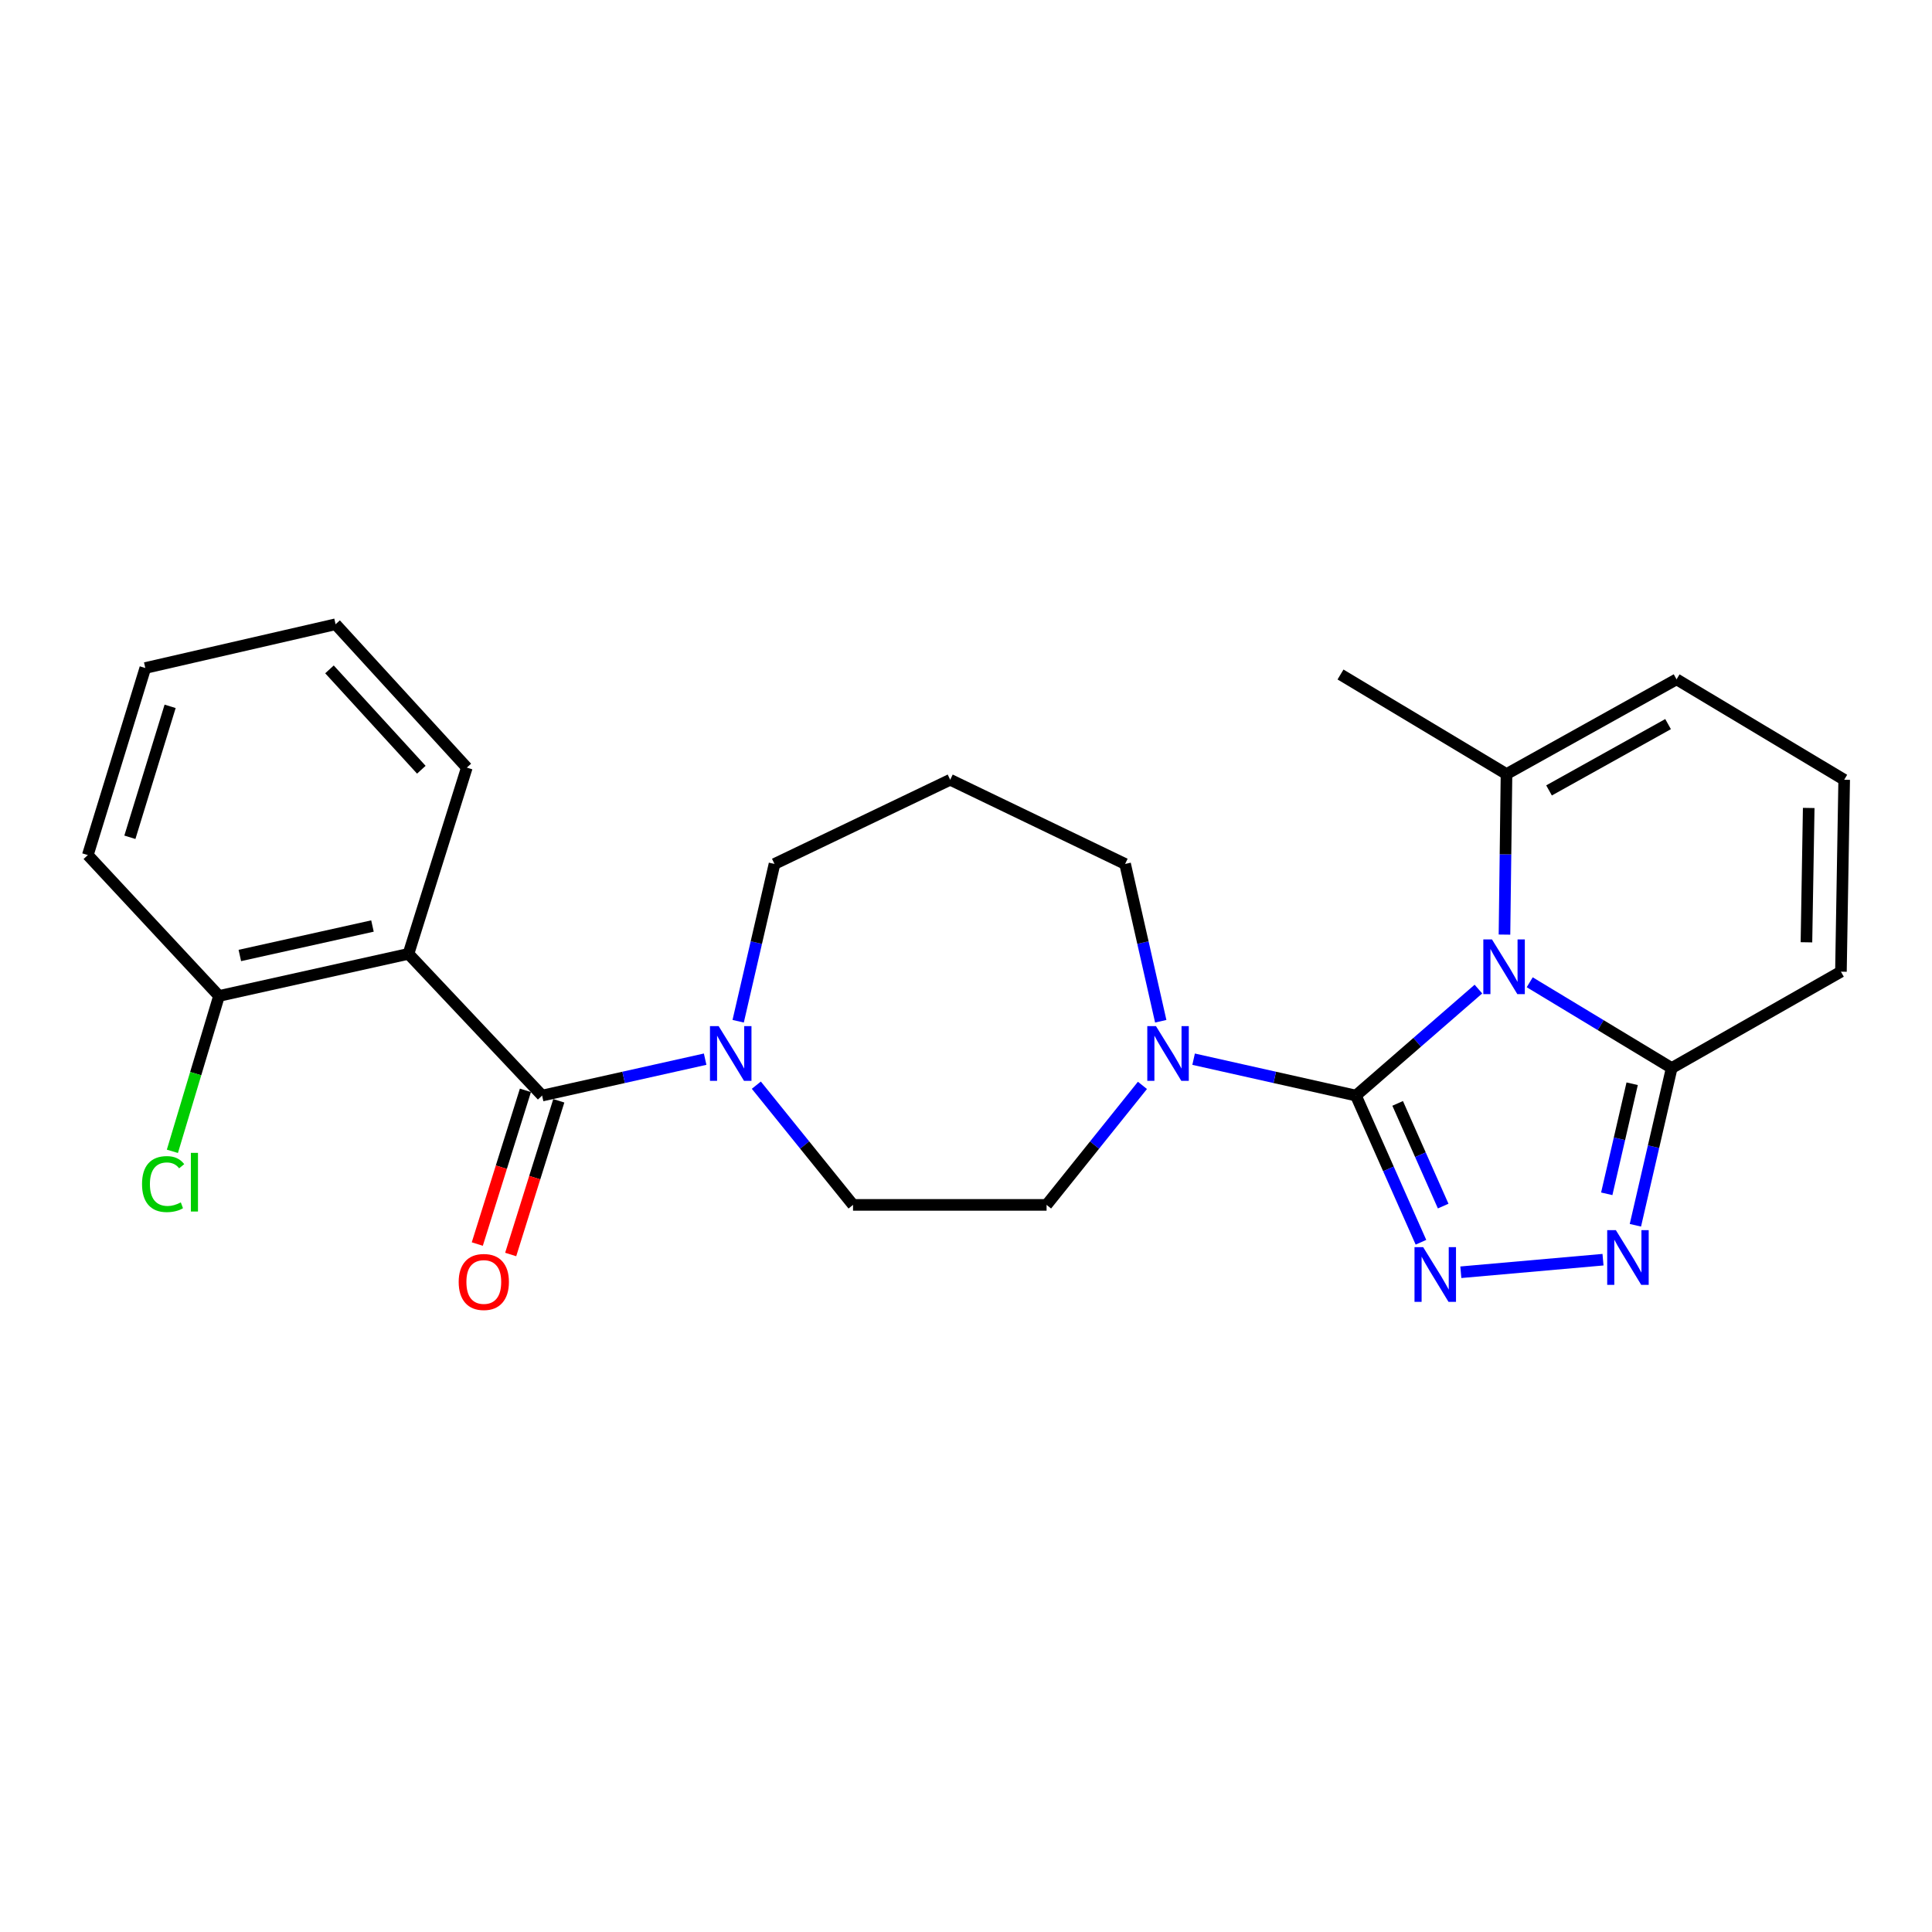 <?xml version='1.0' encoding='iso-8859-1'?>
<svg version='1.1' baseProfile='full'
              xmlns='http://www.w3.org/2000/svg'
                      xmlns:rdkit='http://www.rdkit.org/xml'
                      xmlns:xlink='http://www.w3.org/1999/xlink'
                  xml:space='preserve'
width='1000px' height='1000px' viewBox='0 0 1000 1000'>
<!-- END OF HEADER -->
<rect style='opacity:1.0;fill:#FFFFFF;stroke:none' width='1000' height='1000' x='0' y='0'> </rect>
<path class='bond-0' d='M 765.225,511.948 L 733.524,539.507' style='fill:none;fill-rule:evenodd;stroke:#0000FF;stroke-width:6px;stroke-linecap:butt;stroke-linejoin:miter;stroke-opacity:1' />
<path class='bond-0' d='M 733.524,539.507 L 701.822,567.067' style='fill:none;fill-rule:evenodd;stroke:#000000;stroke-width:6px;stroke-linecap:butt;stroke-linejoin:miter;stroke-opacity:1' />
<path class='bond-4' d='M 791.779,508.421 L 828.524,530.617' style='fill:none;fill-rule:evenodd;stroke:#0000FF;stroke-width:6px;stroke-linecap:butt;stroke-linejoin:miter;stroke-opacity:1' />
<path class='bond-4' d='M 828.524,530.617 L 865.268,552.813' style='fill:none;fill-rule:evenodd;stroke:#000000;stroke-width:6px;stroke-linecap:butt;stroke-linejoin:miter;stroke-opacity:1' />
<path class='bond-8' d='M 778.715,483.749 L 779.239,442.201' style='fill:none;fill-rule:evenodd;stroke:#0000FF;stroke-width:6px;stroke-linecap:butt;stroke-linejoin:miter;stroke-opacity:1' />
<path class='bond-8' d='M 779.239,442.201 L 779.763,400.654' style='fill:none;fill-rule:evenodd;stroke:#000000;stroke-width:6px;stroke-linecap:butt;stroke-linejoin:miter;stroke-opacity:1' />
<path class='bond-1' d='M 701.822,567.067 L 718.653,605.029' style='fill:none;fill-rule:evenodd;stroke:#000000;stroke-width:6px;stroke-linecap:butt;stroke-linejoin:miter;stroke-opacity:1' />
<path class='bond-1' d='M 718.653,605.029 L 735.484,642.991' style='fill:none;fill-rule:evenodd;stroke:#0000FF;stroke-width:6px;stroke-linecap:butt;stroke-linejoin:miter;stroke-opacity:1' />
<path class='bond-1' d='M 723.425,571.117 L 735.206,597.69' style='fill:none;fill-rule:evenodd;stroke:#000000;stroke-width:6px;stroke-linecap:butt;stroke-linejoin:miter;stroke-opacity:1' />
<path class='bond-1' d='M 735.206,597.69 L 746.988,624.264' style='fill:none;fill-rule:evenodd;stroke:#0000FF;stroke-width:6px;stroke-linecap:butt;stroke-linejoin:miter;stroke-opacity:1' />
<path class='bond-6' d='M 701.822,567.067 L 659.816,557.65' style='fill:none;fill-rule:evenodd;stroke:#000000;stroke-width:6px;stroke-linecap:butt;stroke-linejoin:miter;stroke-opacity:1' />
<path class='bond-6' d='M 659.816,557.65 L 617.809,548.234' style='fill:none;fill-rule:evenodd;stroke:#0000FF;stroke-width:6px;stroke-linecap:butt;stroke-linejoin:miter;stroke-opacity:1' />
<path class='bond-25' d='M 756.128,658.514 L 829.713,652.013' style='fill:none;fill-rule:evenodd;stroke:#0000FF;stroke-width:6px;stroke-linecap:butt;stroke-linejoin:miter;stroke-opacity:1' />
<path class='bond-2' d='M 846.475,634.196 L 855.872,593.504' style='fill:none;fill-rule:evenodd;stroke:#0000FF;stroke-width:6px;stroke-linecap:butt;stroke-linejoin:miter;stroke-opacity:1' />
<path class='bond-2' d='M 855.872,593.504 L 865.268,552.813' style='fill:none;fill-rule:evenodd;stroke:#000000;stroke-width:6px;stroke-linecap:butt;stroke-linejoin:miter;stroke-opacity:1' />
<path class='bond-2' d='M 831.651,617.914 L 838.229,589.43' style='fill:none;fill-rule:evenodd;stroke:#0000FF;stroke-width:6px;stroke-linecap:butt;stroke-linejoin:miter;stroke-opacity:1' />
<path class='bond-2' d='M 838.229,589.43 L 844.806,560.946' style='fill:none;fill-rule:evenodd;stroke:#000000;stroke-width:6px;stroke-linecap:butt;stroke-linejoin:miter;stroke-opacity:1' />
<path class='bond-3' d='M 280.594,567.067 L 322.787,557.646' style='fill:none;fill-rule:evenodd;stroke:#000000;stroke-width:6px;stroke-linecap:butt;stroke-linejoin:miter;stroke-opacity:1' />
<path class='bond-3' d='M 322.787,557.646 L 364.98,548.224' style='fill:none;fill-rule:evenodd;stroke:#0000FF;stroke-width:6px;stroke-linecap:butt;stroke-linejoin:miter;stroke-opacity:1' />
<path class='bond-5' d='M 280.594,567.067 L 211.425,493.713' style='fill:none;fill-rule:evenodd;stroke:#000000;stroke-width:6px;stroke-linecap:butt;stroke-linejoin:miter;stroke-opacity:1' />
<path class='bond-12' d='M 271.954,564.362 L 259.501,604.139' style='fill:none;fill-rule:evenodd;stroke:#000000;stroke-width:6px;stroke-linecap:butt;stroke-linejoin:miter;stroke-opacity:1' />
<path class='bond-12' d='M 259.501,604.139 L 247.049,643.916' style='fill:none;fill-rule:evenodd;stroke:#FF0000;stroke-width:6px;stroke-linecap:butt;stroke-linejoin:miter;stroke-opacity:1' />
<path class='bond-12' d='M 289.234,569.772 L 276.781,609.549' style='fill:none;fill-rule:evenodd;stroke:#000000;stroke-width:6px;stroke-linecap:butt;stroke-linejoin:miter;stroke-opacity:1' />
<path class='bond-12' d='M 276.781,609.549 L 264.329,649.326' style='fill:none;fill-rule:evenodd;stroke:#FF0000;stroke-width:6px;stroke-linecap:butt;stroke-linejoin:miter;stroke-opacity:1' />
<path class='bond-10' d='M 865.268,552.813 L 952.866,502.938' style='fill:none;fill-rule:evenodd;stroke:#000000;stroke-width:6px;stroke-linecap:butt;stroke-linejoin:miter;stroke-opacity:1' />
<path class='bond-9' d='M 211.425,493.713 L 113.356,515.502' style='fill:none;fill-rule:evenodd;stroke:#000000;stroke-width:6px;stroke-linecap:butt;stroke-linejoin:miter;stroke-opacity:1' />
<path class='bond-9' d='M 192.788,479.306 L 124.139,494.558' style='fill:none;fill-rule:evenodd;stroke:#000000;stroke-width:6px;stroke-linecap:butt;stroke-linejoin:miter;stroke-opacity:1' />
<path class='bond-20' d='M 211.425,493.713 L 241.624,397.314' style='fill:none;fill-rule:evenodd;stroke:#000000;stroke-width:6px;stroke-linecap:butt;stroke-linejoin:miter;stroke-opacity:1' />
<path class='bond-14' d='M 591.326,561.79 L 566.516,592.72' style='fill:none;fill-rule:evenodd;stroke:#0000FF;stroke-width:6px;stroke-linecap:butt;stroke-linejoin:miter;stroke-opacity:1' />
<path class='bond-14' d='M 566.516,592.72 L 541.706,623.651' style='fill:none;fill-rule:evenodd;stroke:#000000;stroke-width:6px;stroke-linecap:butt;stroke-linejoin:miter;stroke-opacity:1' />
<path class='bond-17' d='M 600.8,528.594 L 591.578,487.886' style='fill:none;fill-rule:evenodd;stroke:#0000FF;stroke-width:6px;stroke-linecap:butt;stroke-linejoin:miter;stroke-opacity:1' />
<path class='bond-17' d='M 591.578,487.886 L 582.357,447.178' style='fill:none;fill-rule:evenodd;stroke:#000000;stroke-width:6px;stroke-linecap:butt;stroke-linejoin:miter;stroke-opacity:1' />
<path class='bond-7' d='M 391.479,561.685 L 416.502,592.668' style='fill:none;fill-rule:evenodd;stroke:#0000FF;stroke-width:6px;stroke-linecap:butt;stroke-linejoin:miter;stroke-opacity:1' />
<path class='bond-7' d='M 416.502,592.668 L 441.525,623.651' style='fill:none;fill-rule:evenodd;stroke:#000000;stroke-width:6px;stroke-linecap:butt;stroke-linejoin:miter;stroke-opacity:1' />
<path class='bond-27' d='M 382.074,528.591 L 391.479,487.885' style='fill:none;fill-rule:evenodd;stroke:#0000FF;stroke-width:6px;stroke-linecap:butt;stroke-linejoin:miter;stroke-opacity:1' />
<path class='bond-27' d='M 391.479,487.885 L 400.884,447.178' style='fill:none;fill-rule:evenodd;stroke:#000000;stroke-width:6px;stroke-linecap:butt;stroke-linejoin:miter;stroke-opacity:1' />
<path class='bond-13' d='M 779.763,400.654 L 867.783,351.624' style='fill:none;fill-rule:evenodd;stroke:#000000;stroke-width:6px;stroke-linecap:butt;stroke-linejoin:miter;stroke-opacity:1' />
<path class='bond-13' d='M 801.777,409.118 L 863.391,374.797' style='fill:none;fill-rule:evenodd;stroke:#000000;stroke-width:6px;stroke-linecap:butt;stroke-linejoin:miter;stroke-opacity:1' />
<path class='bond-21' d='M 779.763,400.654 L 693.845,349.119' style='fill:none;fill-rule:evenodd;stroke:#000000;stroke-width:6px;stroke-linecap:butt;stroke-linejoin:miter;stroke-opacity:1' />
<path class='bond-18' d='M 113.356,515.502 L 101.292,555.714' style='fill:none;fill-rule:evenodd;stroke:#000000;stroke-width:6px;stroke-linecap:butt;stroke-linejoin:miter;stroke-opacity:1' />
<path class='bond-18' d='M 101.292,555.714 L 89.228,595.926' style='fill:none;fill-rule:evenodd;stroke:#00CC00;stroke-width:6px;stroke-linecap:butt;stroke-linejoin:miter;stroke-opacity:1' />
<path class='bond-22' d='M 113.356,515.502 L 45.455,442.581' style='fill:none;fill-rule:evenodd;stroke:#000000;stroke-width:6px;stroke-linecap:butt;stroke-linejoin:miter;stroke-opacity:1' />
<path class='bond-26' d='M 952.866,502.938 L 954.545,403.601' style='fill:none;fill-rule:evenodd;stroke:#000000;stroke-width:6px;stroke-linecap:butt;stroke-linejoin:miter;stroke-opacity:1' />
<path class='bond-26' d='M 935.013,487.731 L 936.189,418.195' style='fill:none;fill-rule:evenodd;stroke:#000000;stroke-width:6px;stroke-linecap:butt;stroke-linejoin:miter;stroke-opacity:1' />
<path class='bond-11' d='M 954.545,403.601 L 867.783,351.624' style='fill:none;fill-rule:evenodd;stroke:#000000;stroke-width:6px;stroke-linecap:butt;stroke-linejoin:miter;stroke-opacity:1' />
<path class='bond-15' d='M 541.706,623.651 L 441.525,623.651' style='fill:none;fill-rule:evenodd;stroke:#000000;stroke-width:6px;stroke-linecap:butt;stroke-linejoin:miter;stroke-opacity:1' />
<path class='bond-16' d='M 491.822,403.601 L 582.357,447.178' style='fill:none;fill-rule:evenodd;stroke:#000000;stroke-width:6px;stroke-linecap:butt;stroke-linejoin:miter;stroke-opacity:1' />
<path class='bond-19' d='M 491.822,403.601 L 400.884,447.178' style='fill:none;fill-rule:evenodd;stroke:#000000;stroke-width:6px;stroke-linecap:butt;stroke-linejoin:miter;stroke-opacity:1' />
<path class='bond-23' d='M 241.624,397.314 L 173.702,323.116' style='fill:none;fill-rule:evenodd;stroke:#000000;stroke-width:6px;stroke-linecap:butt;stroke-linejoin:miter;stroke-opacity:1' />
<path class='bond-23' d='M 218.079,398.41 L 170.534,346.471' style='fill:none;fill-rule:evenodd;stroke:#000000;stroke-width:6px;stroke-linecap:butt;stroke-linejoin:miter;stroke-opacity:1' />
<path class='bond-28' d='M 45.455,442.581 L 75.21,345.759' style='fill:none;fill-rule:evenodd;stroke:#000000;stroke-width:6px;stroke-linecap:butt;stroke-linejoin:miter;stroke-opacity:1' />
<path class='bond-28' d='M 67.226,433.377 L 88.055,365.602' style='fill:none;fill-rule:evenodd;stroke:#000000;stroke-width:6px;stroke-linecap:butt;stroke-linejoin:miter;stroke-opacity:1' />
<path class='bond-24' d='M 173.702,323.116 L 75.21,345.759' style='fill:none;fill-rule:evenodd;stroke:#000000;stroke-width:6px;stroke-linecap:butt;stroke-linejoin:miter;stroke-opacity:1' />
<path  class='atom-0' d='M 772.245 486.243
L 781.525 501.243
Q 782.445 502.723, 783.925 505.403
Q 785.405 508.083, 785.485 508.243
L 785.485 486.243
L 789.245 486.243
L 789.245 514.563
L 785.365 514.563
L 775.405 498.163
Q 774.245 496.243, 773.005 494.043
Q 771.805 491.843, 771.445 491.163
L 771.445 514.563
L 767.765 514.563
L 767.765 486.243
L 772.245 486.243
' fill='#0000FF'/>
<path  class='atom-2' d='M 736.625 645.524
L 745.905 660.524
Q 746.825 662.004, 748.305 664.684
Q 749.785 667.364, 749.865 667.524
L 749.865 645.524
L 753.625 645.524
L 753.625 673.844
L 749.745 673.844
L 739.785 657.444
Q 738.625 655.524, 737.385 653.324
Q 736.185 651.124, 735.825 650.444
L 735.825 673.844
L 732.145 673.844
L 732.145 645.524
L 736.625 645.524
' fill='#0000FF'/>
<path  class='atom-3' d='M 836.364 636.712
L 845.644 651.712
Q 846.564 653.192, 848.044 655.872
Q 849.524 658.552, 849.604 658.712
L 849.604 636.712
L 853.364 636.712
L 853.364 665.032
L 849.484 665.032
L 839.524 648.632
Q 838.364 646.712, 837.124 644.512
Q 835.924 642.312, 835.564 641.632
L 835.564 665.032
L 831.884 665.032
L 831.884 636.712
L 836.364 636.712
' fill='#0000FF'/>
<path  class='atom-7' d='M 598.318 531.108
L 607.598 546.108
Q 608.518 547.588, 609.998 550.268
Q 611.478 552.948, 611.558 553.108
L 611.558 531.108
L 615.318 531.108
L 615.318 559.428
L 611.438 559.428
L 601.478 543.028
Q 600.318 541.108, 599.078 538.908
Q 597.878 536.708, 597.518 536.028
L 597.518 559.428
L 593.838 559.428
L 593.838 531.108
L 598.318 531.108
' fill='#0000FF'/>
<path  class='atom-8' d='M 371.961 531.108
L 381.241 546.108
Q 382.161 547.588, 383.641 550.268
Q 385.121 552.948, 385.201 553.108
L 385.201 531.108
L 388.961 531.108
L 388.961 559.428
L 385.081 559.428
L 375.121 543.028
Q 373.961 541.108, 372.721 538.908
Q 371.521 536.708, 371.161 536.028
L 371.161 559.428
L 367.481 559.428
L 367.481 531.108
L 371.961 531.108
' fill='#0000FF'/>
<path  class='atom-13' d='M 237.415 663.546
Q 237.415 656.746, 240.775 652.946
Q 244.135 649.146, 250.415 649.146
Q 256.695 649.146, 260.055 652.946
Q 263.415 656.746, 263.415 663.546
Q 263.415 670.426, 260.015 674.346
Q 256.615 678.226, 250.415 678.226
Q 244.175 678.226, 240.775 674.346
Q 237.415 670.466, 237.415 663.546
M 250.415 675.026
Q 254.735 675.026, 257.055 672.146
Q 259.415 669.226, 259.415 663.546
Q 259.415 657.986, 257.055 655.186
Q 254.735 652.346, 250.415 652.346
Q 246.095 652.346, 243.735 655.146
Q 241.415 657.946, 241.415 663.546
Q 241.415 669.266, 243.735 672.146
Q 246.095 675.026, 250.415 675.026
' fill='#FF0000'/>
<path  class='atom-19' d='M 73.515 612.882
Q 73.515 605.842, 76.795 602.162
Q 80.115 598.442, 86.395 598.442
Q 92.235 598.442, 95.355 602.562
L 92.715 604.722
Q 90.435 601.722, 86.395 601.722
Q 82.115 601.722, 79.835 604.602
Q 77.595 607.442, 77.595 612.882
Q 77.595 618.482, 79.915 621.362
Q 82.275 624.242, 86.835 624.242
Q 89.955 624.242, 93.595 622.362
L 94.715 625.362
Q 93.235 626.322, 90.995 626.882
Q 88.755 627.442, 86.275 627.442
Q 80.115 627.442, 76.795 623.682
Q 73.515 619.922, 73.515 612.882
' fill='#00CC00'/>
<path  class='atom-19' d='M 98.795 596.722
L 102.475 596.722
L 102.475 627.082
L 98.795 627.082
L 98.795 596.722
' fill='#00CC00'/>
</svg>
